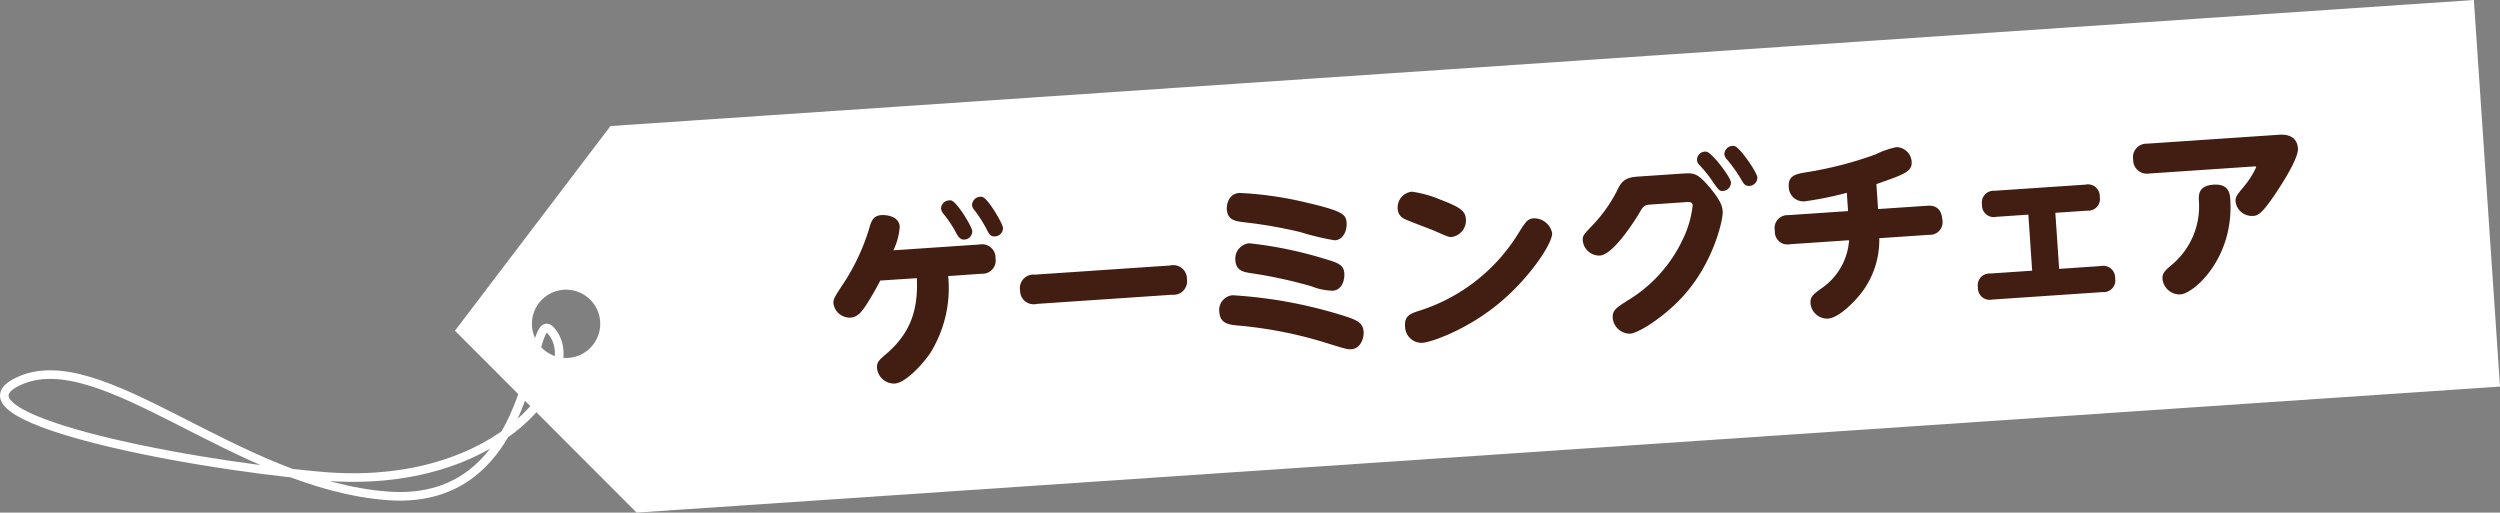 <svg xmlns="http://www.w3.org/2000/svg" width="290.792" height="59.623" viewBox="0 0 290.792 59.623">
  <rect x="0" y="0" width="290.792" height="59.623" fill="#808080" stroke="none"/>
  <g id="item_name1" transform="translate(415.112 -3614.959)">
    <g id="グループ_1067" data-name="グループ 1067">
      <path id="パス_2086" data-name="パス 2086" d="M-124.32,3659.921l-216.741,14.661-21.131-21.155,18.089-23.807,216.742-14.661Zm-225.215-11.258a3.971,3.971,0,0,0-3.694,4.23,3.971,3.971,0,0,0,4.23,3.694,3.971,3.971,0,0,0,3.694-4.23A3.971,3.971,0,0,0-349.535,3648.663Z" fill="#fff"/>
      <path id="パス_2087" data-name="パス 2087" d="M-413.018,3659.331c9.584-4.595,25.481,12.056,43.083,13.31s16.178-22.01,18.811-19.317c4.5,4.6-5.481,18.9-26.666,17.011C-395.367,3668.769-421.315,3663.31-413.018,3659.331Z" fill="none" stroke="#fff" stroke-miterlimit="10" stroke-width="1"/>
    </g>
    <g id="グループ_1068" data-name="グループ 1068">
      <path id="パス_2088" data-name="パス 2088" d="M-312.722,3647.592a32.881,32.881,0,0,1-1.7,2.936c-.4.6-.926,1.32-1.715,1.373a1.916,1.916,0,0,1-2.031-1.649c-.034-.5.106-.712,1.346-2.6a24.665,24.665,0,0,0,2.932-6.527c.221-.654.5-1.093,1.313-1.147.614-.042,2.038.149,2.118,1.334a7.387,7.387,0,0,1-.739,2.763l10.054-.68a1.561,1.561,0,0,1,1.829,1.6,1.546,1.546,0,0,1-1.6,1.806l-3.907.265a14.325,14.325,0,0,1-2.085,8.963c-.984,1.432-2.9,3.459-4.126,3.542a1.984,1.984,0,0,1-2.064-1.8c-.046-.68.225-.919,1.037-1.614,2.794-2.394,3.762-5.04,3.593-8.843Zm10.7-5.753a.965.965,0,0,1-.9.987c-.549.037-.777-.411-1.03-.88a13.042,13.042,0,0,0-1.4-2.088,1.278,1.278,0,0,1-.3-.619.961.961,0,0,1,.949-.968.507.507,0,0,1,.242.006C-303.791,3638.452-302.055,3641.313-302.019,3641.839Zm3.57-.373a.953.953,0,0,1-.925.987c-.55.037-.68-.262-1.01-.9a14.85,14.85,0,0,0-1.355-2.115,1.257,1.257,0,0,1-.306-.6.994.994,0,0,1,.947-.99.609.609,0,0,1,.267.025C-300.18,3638.054-298.484,3640.938-298.449,3641.466Z" fill="#421d12"/>
      <path id="パス_2089" data-name="パス 2089" d="M-279.012,3645.84a1.594,1.594,0,0,1,1.961,1.609,1.573,1.573,0,0,1-1.73,1.793l-15.719,1.064a1.574,1.574,0,0,1-1.955-1.522,1.584,1.584,0,0,1,1.726-1.881Z" fill="#421d12"/>
      <path id="パス_2090" data-name="パス 2090" d="M-271.762,3649.3a53.787,53.787,0,0,1,13.291,2.5c1.242.424,1.9.731,1.971,1.742.044.658-.286,1.96-1.428,2.037-.483.032-.754-.059-3.142-.8a48.742,48.742,0,0,0-10.122-1.962c-1-.109-2-.217-2.091-1.557A1.727,1.727,0,0,1-271.762,3649.3Zm.828-11.9a41.71,41.71,0,0,1,7.66,1.091c4.391,1.027,4.726,1.4,4.793,2.389.058.855-.352,1.964-1.362,2.032a29.479,29.479,0,0,1-4.035-.962,53.725,53.725,0,0,0-6.694-1.157c-.98-.133-1.763-.3-1.844-1.506C-272.436,3639-272.361,3637.5-270.934,3637.4Zm9.891,7.665c1.687.483,2.234.754,2.3,1.7.056.812-.31,1.939-1.341,2.009a7.017,7.017,0,0,1-2.483-.515,54.482,54.482,0,0,0-7.161-1.545c-.759-.125-1.608-.288-1.687-1.451a1.8,1.8,0,0,1,1.606-2.007A46.791,46.791,0,0,1-261.043,3645.064Z" fill="#421d12"/>
      <path id="パス_2091" data-name="パス 2091" d="M-247.671,3638.14c2.4.919,3,1.341,3.066,2.285a1.937,1.937,0,0,1-1.624,2.095c-.373.025-.4,0-2.191-.779-.545-.227-2.941-1.1-3.4-1.356a1.314,1.314,0,0,1-.716-1.121,1.85,1.85,0,0,1,1.65-2.009A13.146,13.146,0,0,1-247.671,3638.14Zm13.1,3.922c.079,1.163-2.7,5.387-6.425,8.374-3.638,2.936-7.646,4.333-8.678,4.4a1.926,1.926,0,0,1-2.005-1.938c-.085-1.251.65-1.476,1.88-1.869a20.928,20.928,0,0,0,11.226-8.809c.934-1.5,1.134-1.818,1.88-1.868A2.147,2.147,0,0,1-234.571,3642.062Z" fill="#421d12"/>
      <path id="パス_2092" data-name="パス 2092" d="M-222.951,3638.739c-.923.063-.985.134-1.5,1.028-.04.069-2.851,4.8-4.564,4.918a1.929,1.929,0,0,1-1.992-1.74c-.037-.549.066-.666,1.1-1.75a16.743,16.743,0,0,0,3.073-4.442c.629-1.146,1.4-1.2,2.582-1.277l4.764-.323c1.34-.09,1.757-.119,3.121,1.466,1.389,1.625,1.591,2.318,1.632,2.933.064.944-1.058,5.892-4.481,9.719-2.172,2.463-5.28,4.437-6.29,4.5a2.01,2.01,0,0,1-2.019-1.825c-.062-.9.425-1.2,1.821-2.086a16.434,16.434,0,0,0,6.278-6.953,12.079,12.079,0,0,0,1.2-4.051c-.029-.439-.423-.413-.754-.39Zm9.175-2.582a.97.97,0,0,1-.9,1.009c-.439.029-.51-.053-1.319-1.233a14.883,14.883,0,0,0-1.442-1.778.881.881,0,0,1-.281-.554.961.961,0,0,1,1.1-1C-215.925,3632.751-213.814,3635.586-213.776,3636.157Zm3.072-.561a.967.967,0,0,1-.9.987c-.527.036-.677-.219-1.027-.835a16.224,16.224,0,0,0-1.559-2.187,1.22,1.22,0,0,1-.352-.638,1,1,0,0,1,1.168-.984C-212.728,3632.094-210.744,3635-210.7,3635.6Z" fill="#421d12"/>
      <path id="パス_2093" data-name="パス 2093" d="M-196.662,3639.277l5.708-.385c.373-.026,1.646-.112,1.763,1.6a1.466,1.466,0,0,1-1.535,1.78l-5.795.392a10.081,10.081,0,0,1-2.042,6.313c-.73.953-2.6,2.955-3.941,3.044a1.962,1.962,0,0,1-2.016-1.759c-.053-.79.327-1.058,1.166-1.689a7.383,7.383,0,0,0,3.321-5.671l-6.872.464a1.468,1.468,0,0,1-1.759-1.556,1.5,1.5,0,0,1,1.53-1.825l6.982-.471-.144-2.13a39.444,39.444,0,0,1-4.895.992,1.7,1.7,0,0,1-1.858-1.705c-.088-1.295.871-1.47,1.874-1.648a43.717,43.717,0,0,0,8.216-2.1,9.927,9.927,0,0,1,2.435-.849,1.8,1.8,0,0,1,1.77,1.733c.056.812-.535,1.206-1.544,1.626-.664.288-1.742.647-2.559.945Z" fill="#421d12"/>
      <path id="パス_2094" data-name="パス 2094" d="M-175.6,3646.233l4.853-.328a1.382,1.382,0,0,1,1.66,1.409,1.365,1.365,0,0,1-1.456,1.621l-12.843.868a1.369,1.369,0,0,1-1.661-1.409,1.372,1.372,0,0,1,1.457-1.621l4.852-.328-.442-6.52-3.732.253a1.367,1.367,0,0,1-1.66-1.409,1.375,1.375,0,0,1,1.456-1.62l10.581-.715a1.37,1.37,0,0,1,1.661,1.408,1.366,1.366,0,0,1-1.456,1.62l-3.711.251Z" fill="#421d12"/>
      <path id="パス_2095" data-name="パス 2095" d="M-150.093,3630.637c.461-.032,2.152-.146,2.269,1.588.066.987-1.342,3.31-2.24,4.694-2,3.09-2.48,3.123-3.007,3.158a1.927,1.927,0,0,1-2.008-1.65c-.037-.549.126-.736.921-1.717a9.723,9.723,0,0,0,1.474-2.3c-.006-.109-.138-.1-.2-.095l-12.25.828a1.59,1.59,0,0,1-1.85-1.6,1.577,1.577,0,0,1,1.616-1.872Zm-13.484,16.811c-.049-.724.264-.988,1.16-1.755a8.846,8.846,0,0,0,3.08-7.286c-.049-.724-.1-1.846,1.676-1.967,1.734-.117,1.915.93,1.965,1.676.464,6.849-4.219,10.981-5.8,11.088A2.013,2.013,0,0,1-163.577,3647.448Z" fill="#421d12"/>
    </g>
  </g>
</svg>
